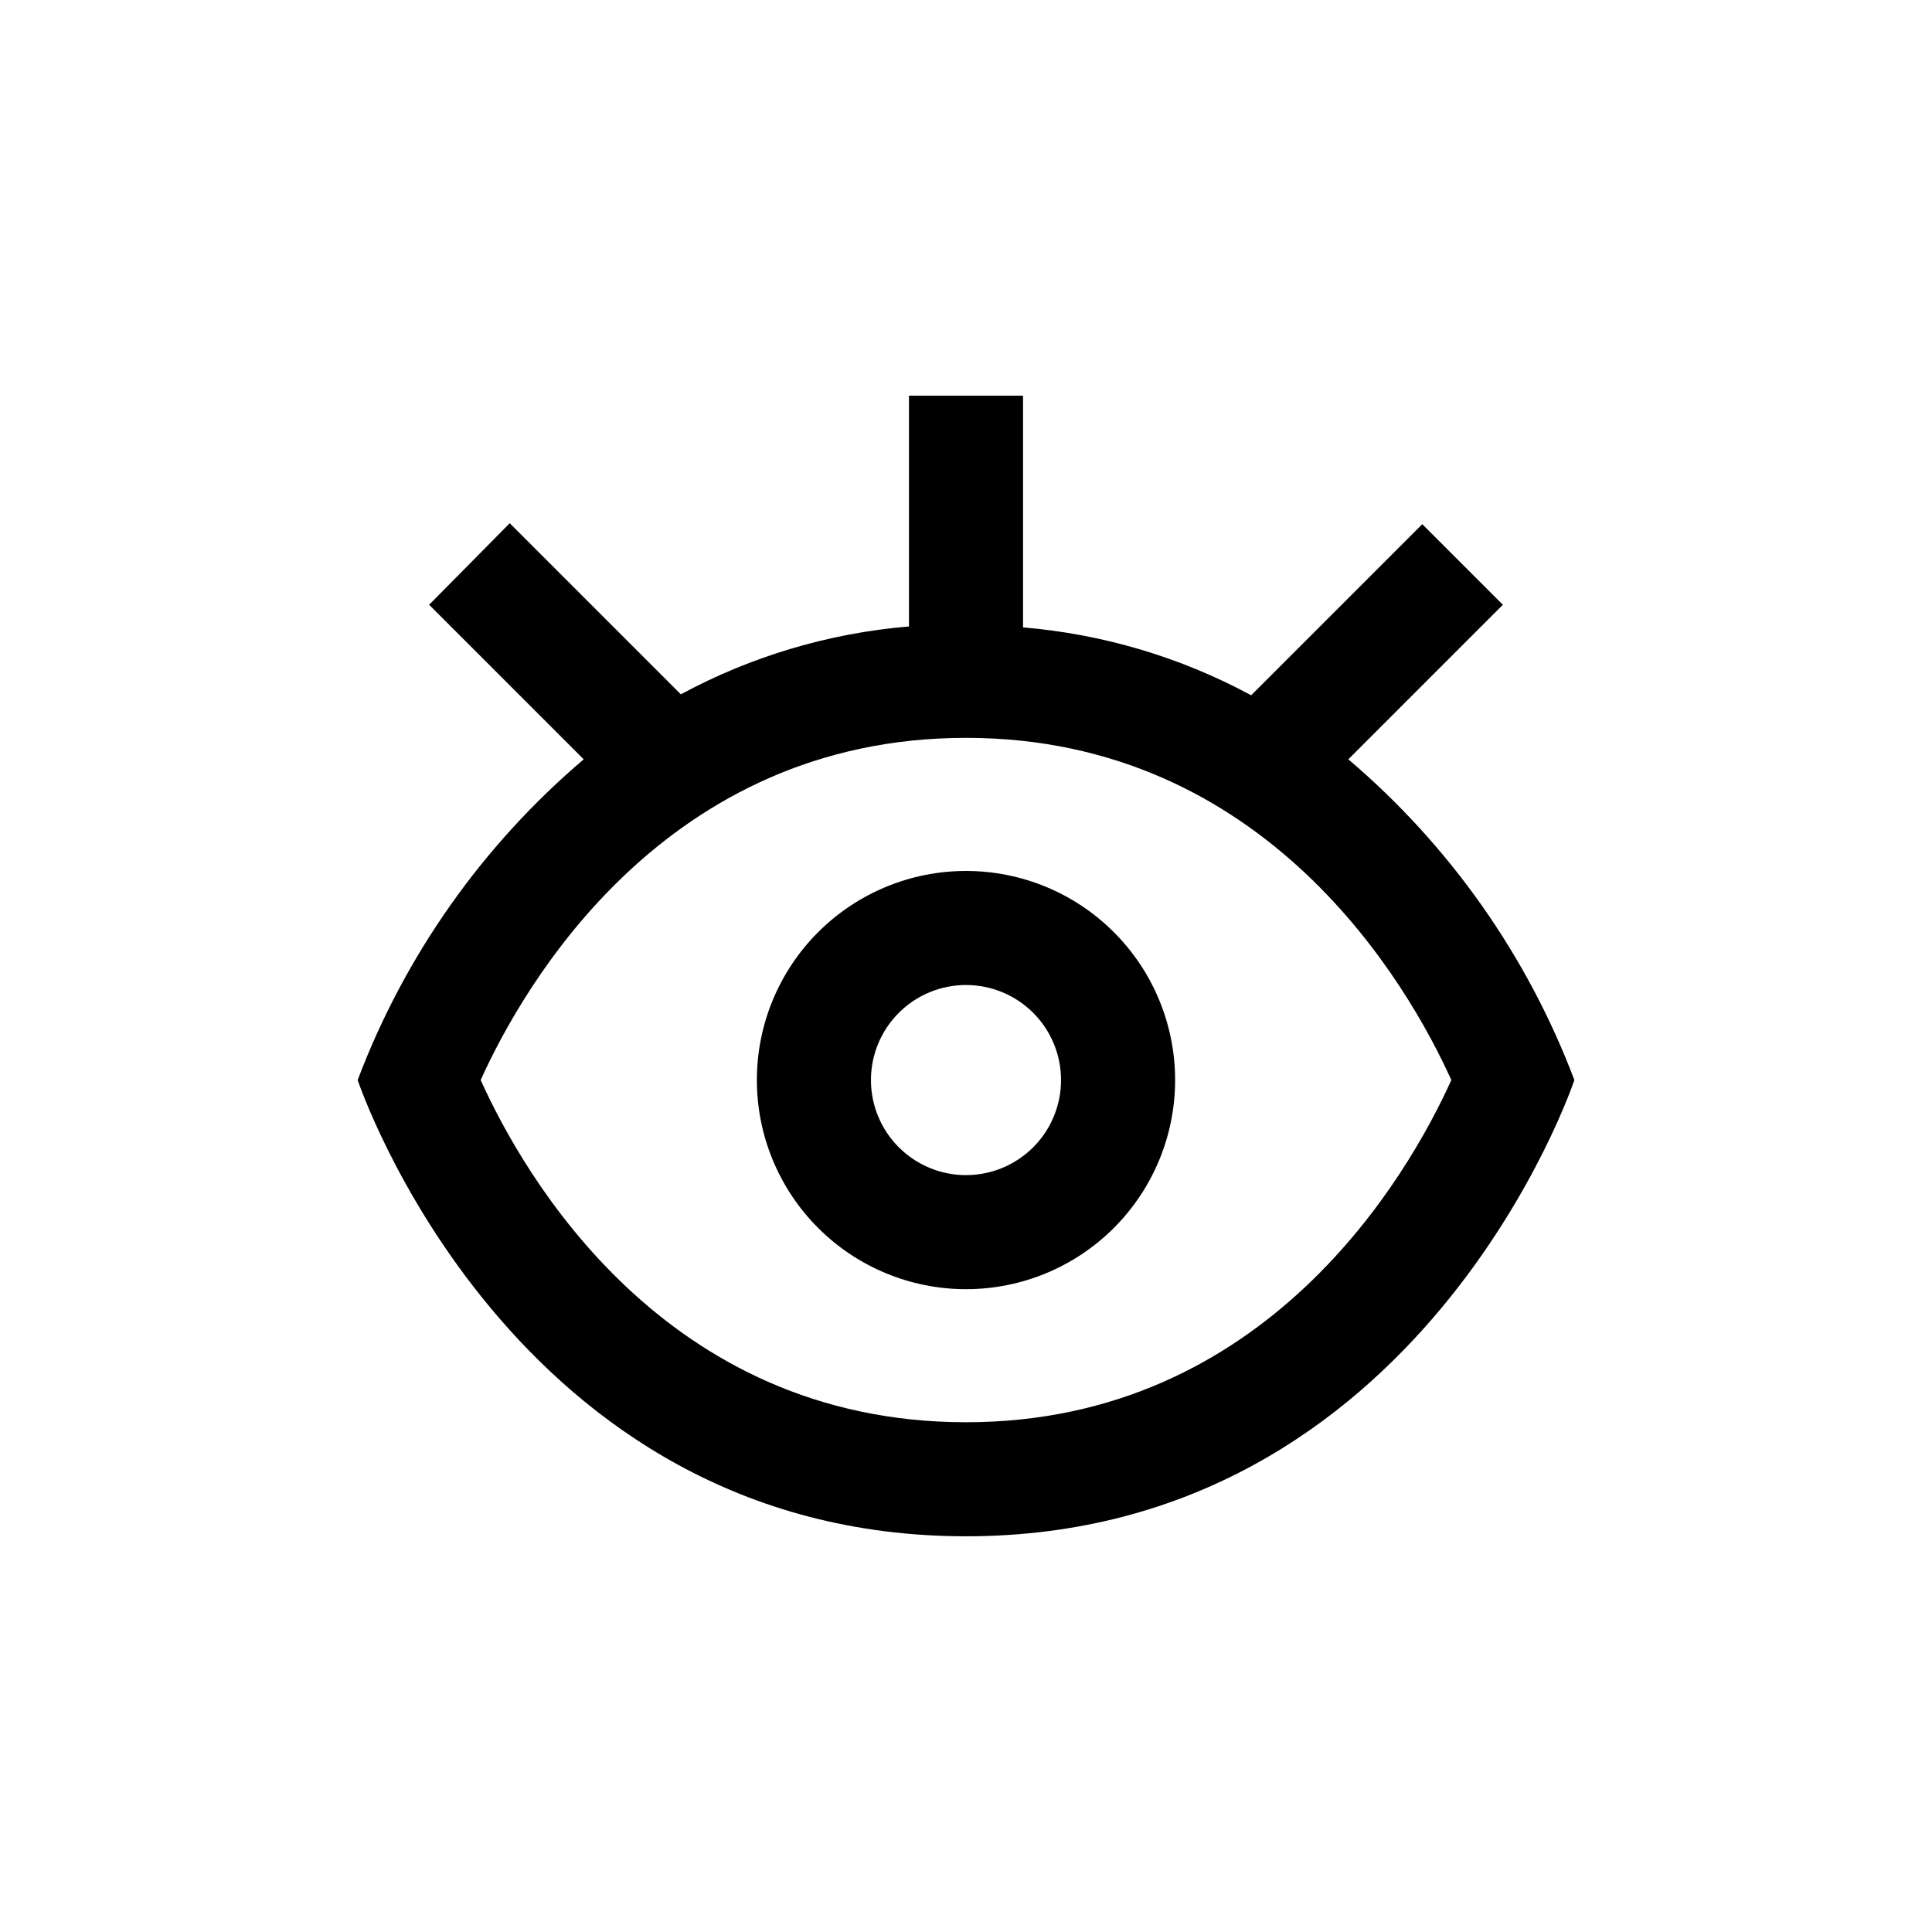 <?xml version="1.0" encoding="UTF-8"?>
<!-- Uploaded to: ICON Repo, www.svgrepo.com, Generator: ICON Repo Mixer Tools -->
<svg fill="#000000" width="800px" height="800px" version="1.1" viewBox="144 144 512 512" xmlns="http://www.w3.org/2000/svg">
 <g>
  <path d="m501.32 345.23 40.957-40.961-21.359-21.359-45.344 45.344c-18.699-10.094-39.281-16.215-60.457-17.988v-61.414h-30.23v61.164c-21.176 1.77-41.754 7.894-60.457 17.984l-45.344-45.344-21.359 21.613 40.961 40.961c-26.836 22.809-47.449 52.051-59.902 84.992 0 0 40.305 120.91 161.22 120.91s161.22-120.91 161.22-120.91c-12.457-32.941-33.07-62.184-59.902-84.992zm-101.32 175.68c-80.008 0-117.24-65.496-128.62-90.688 11.387-25.191 48.871-90.684 128.62-90.684 79.75 0 117.23 65.492 128.62 90.684-11.387 25.191-48.871 90.688-128.62 90.688z"/>
  <path d="m400 374.81c-14.699 0-28.797 5.84-39.188 16.23-10.395 10.395-16.234 24.488-16.234 39.188 0 14.699 5.84 28.793 16.234 39.188 10.391 10.395 24.488 16.23 39.188 16.23 14.695 0 28.793-5.836 39.188-16.23 10.391-10.395 16.23-24.488 16.23-39.188 0-14.699-5.84-28.793-16.23-39.188-10.395-10.391-24.492-16.23-39.188-16.23zm0 80.609c-6.684 0-13.09-2.656-17.812-7.379-4.727-4.723-7.379-11.133-7.379-17.812 0-6.68 2.652-13.086 7.379-17.812 4.723-4.723 11.129-7.379 17.812-7.379 6.68 0 13.086 2.656 17.812 7.379 4.723 4.727 7.375 11.133 7.375 17.812 0 6.68-2.652 13.09-7.375 17.812-4.727 4.723-11.133 7.379-17.812 7.379z"/>
 </g>
</svg>